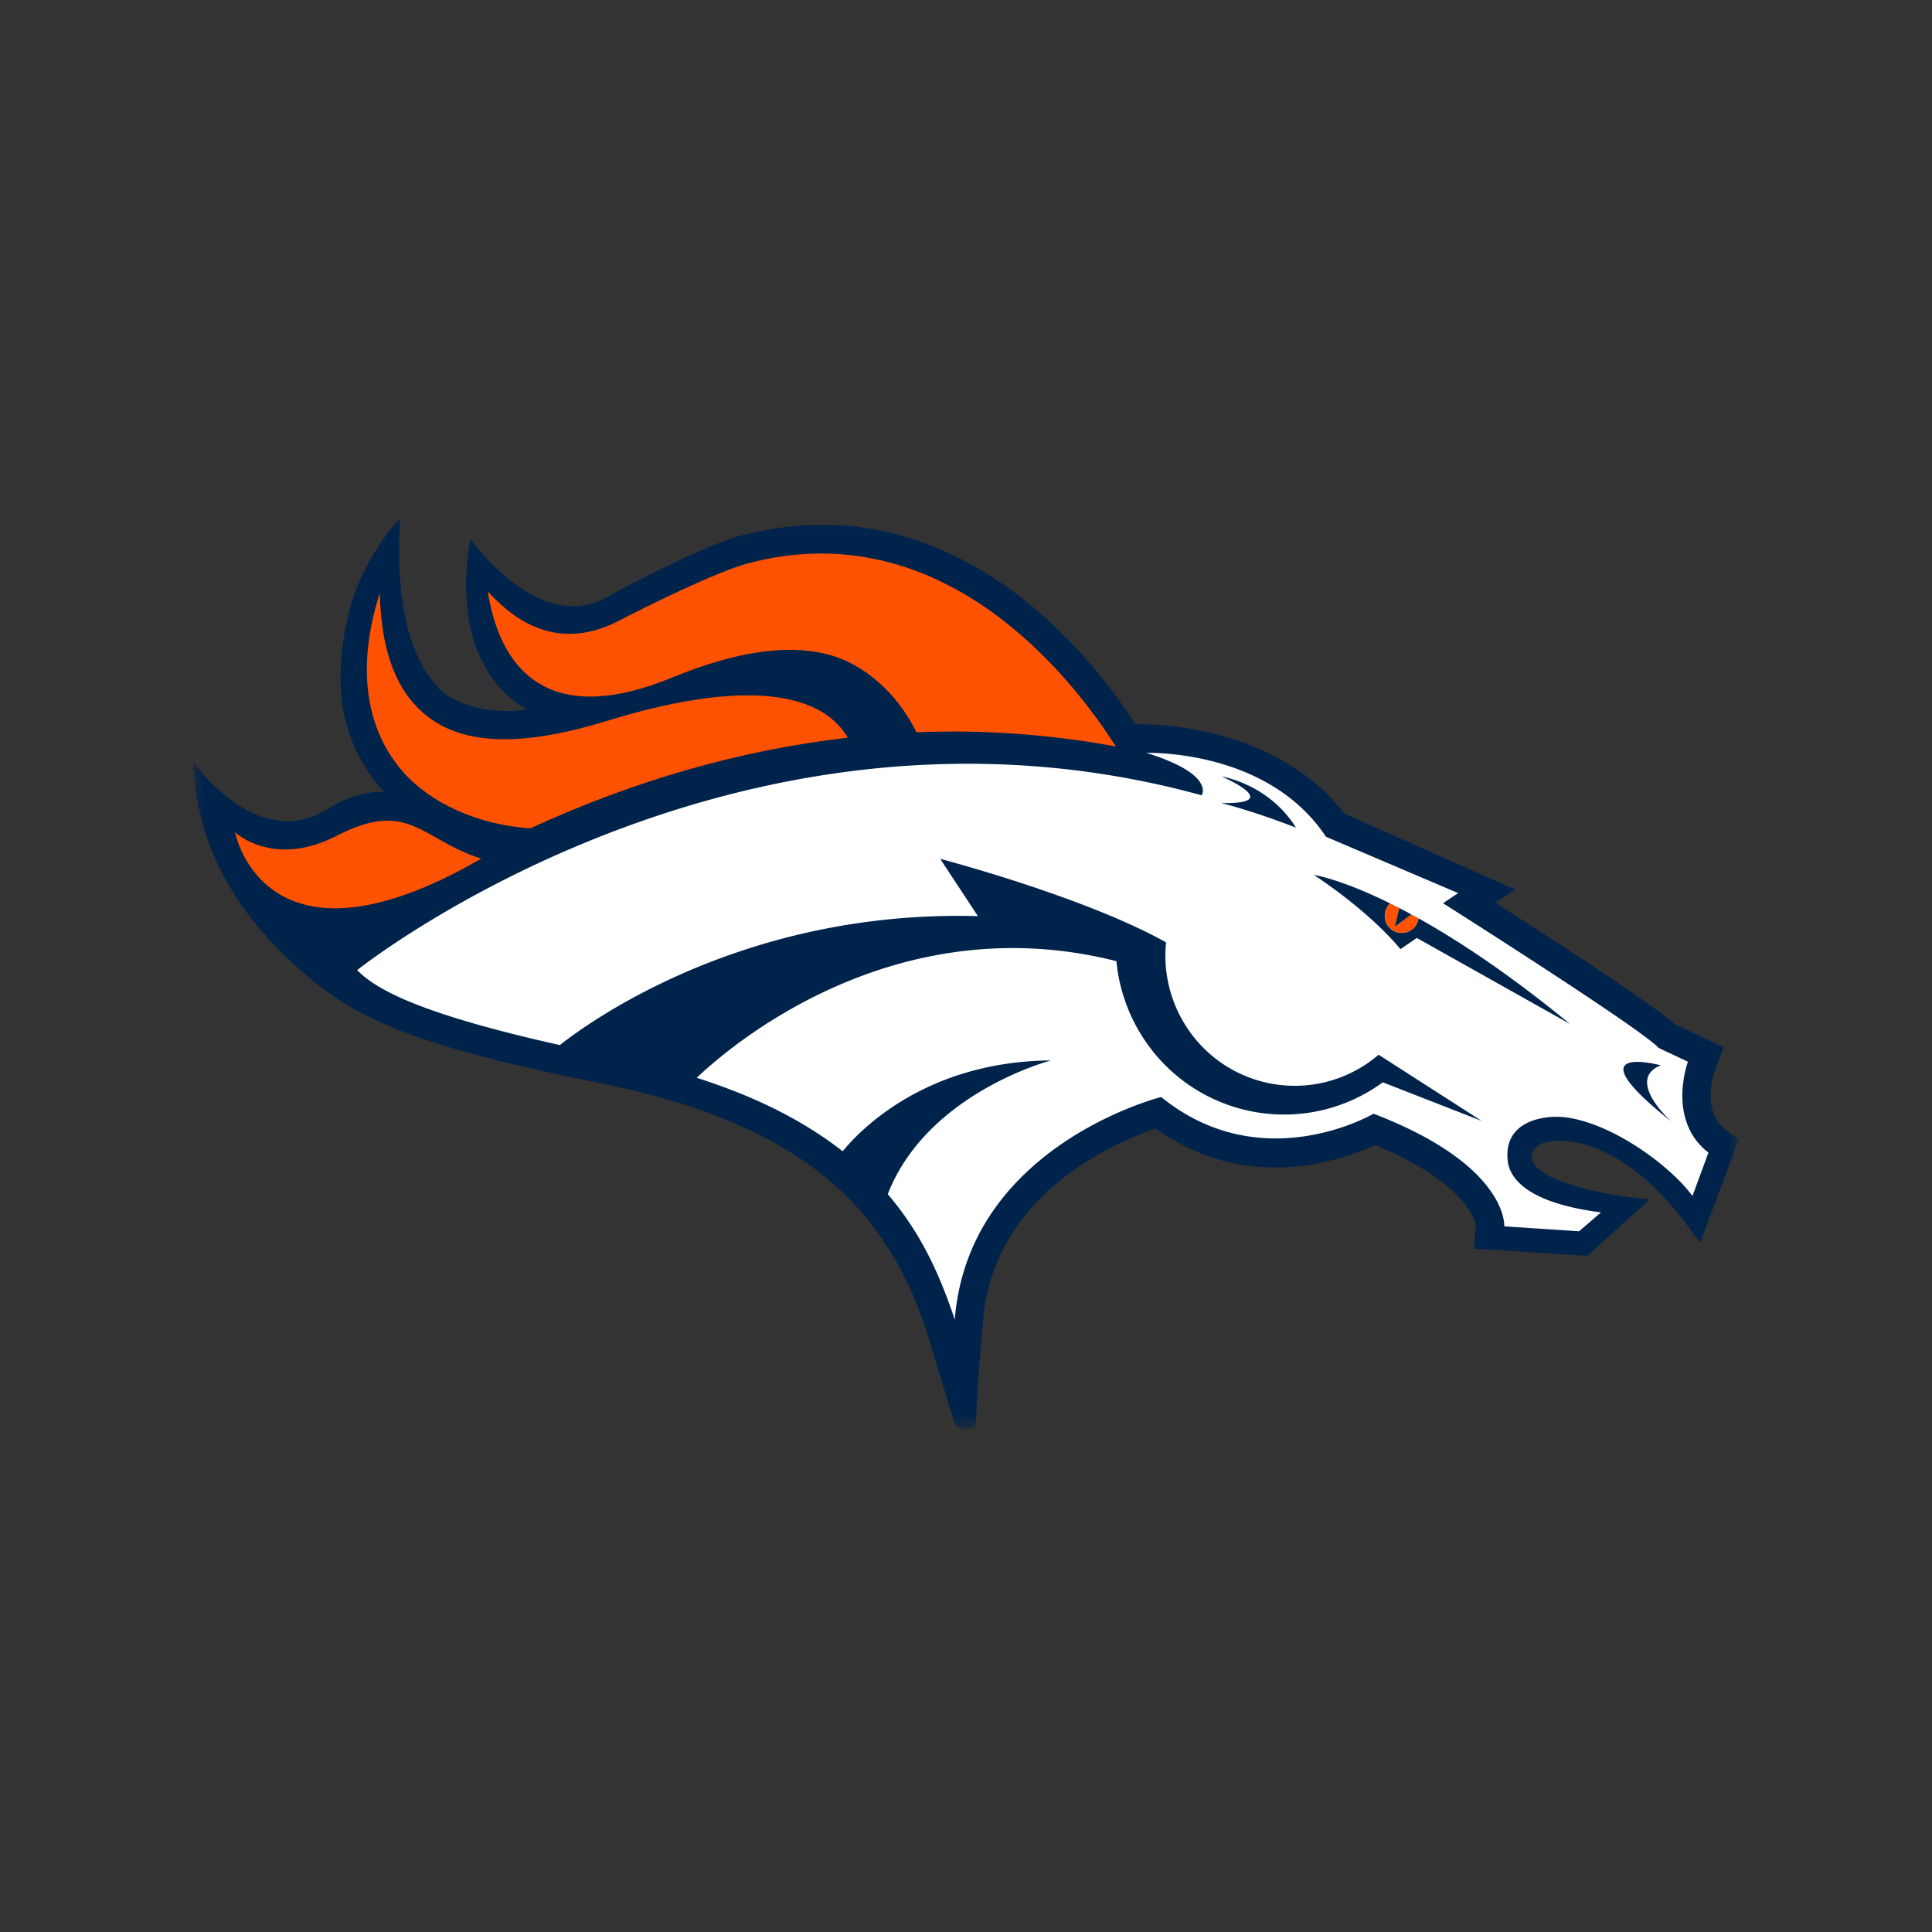 <svg xmlns="http://www.w3.org/2000/svg" xmlns:xlink="http://www.w3.org/1999/xlink" width="100" height="100"><rect width="100%" height="100%" fill="#333333" stroke="none"/><defs><path id="a" d="M0 .02h79.995v47.206H0z"/></defs><g fill="none" fill-rule="evenodd"><g transform="translate(10 26.754)"><mask id="b" fill="#fff"><use xlink:href="#a"/></mask><path fill="#00234C" d="M40.523 46.733c.002.031-.034.237-.114.327-.082.09-.202.124-.317.15a.63.63 0 0 1-.524-.113.5.5 0 0 1-.21-.353v-.007h-.002l-1.4-4.59c-.784-2.353-1.97-4.878-4.271-7.112-2.78-2.698-6.877-4.564-12.526-5.703-4.923-.993-8.165-1.846-10.508-2.767-2.25-.883-3.577-1.802-4.877-2.911C2.46 20.83.15 17.227 0 12.691c0 0 3.297 4.69 6.92 2.45 1.713-1.058 2.946-.907 2.946-.907-1.115-1.24-1.937-2.855-2.157-4.613-.176-1.406-.061-2.967.34-4.639C8.73 2.138 10.717.052 10.737.02c0 0-.781 6.835 2.465 9.26 2.002 1.133 4.057.676 4.057.676s-2.696-1.256-3.073-5.29a12.6 12.6 0 0 1 .163-3.523s3.56 5.057 7.126 2.98c.797-.465 5.006-2.654 6.82-3.14 2.664-.711 5.3-.762 7.836-.15 2.105.51 4.16 1.48 6.108 2.882 3.473 2.5 5.721 5.745 6.527 7.024 0 0 6.99-.309 10.815 4.611l.006.009 8.848 3.93-1.004.646-.043.028.044.03c2.864 1.83 7.874 5.077 9.237 6.247l.003.003.005.003 2.535 1.213-.463 1.234v.001c-.03.084-.718 2.062.58 3.043l.652.492.014.01-.006.016-1.993 5.312-.504-.683c-2.78-3.855-5.406-4.567-6.727-4.594-1.493-.032-1.599.77-1.413 1.114.6 1.118 3.949 1.697 5.19 1.824l.844.11-3.225 2.91-5.848-.37-.024-.002.003-.025.098-1.155v-.008c-.03-.219-.425-2.192-5.208-4.173l-.013-.004-.013.006c-.814.378-2.482 1.03-4.527 1.14-2.465.134-4.753-.535-6.8-1.989l-.013-.009-.017.005c-.821.28-2.44.918-4.059 2.037-3.004 2.078-4.643 4.796-4.871 8.08 0 0-.263 2.706-.346 4.952" mask="url(#b)"/></g><path fill="#FF5200" d="M31.457 37.303c-4.191 1.295-7.163 1.28-9.086-.045-1.637-1.13-2.626-3.135-2.716-6.552-1.261 3.961-.657 7.102 1.174 9.209 1.451 1.671 3.925 2.779 6.618 2.962 5.376-2.48 10.905-4.06 16.434-4.696-1.504-2.577-5.911-2.89-12.424-.878"/><path fill="#FF5200" d="M51.699 31.94c-1.824-1.372-3.743-2.327-5.706-2.84-2.37-.617-4.834-.601-7.32.071-1.61.436-5.249 2.235-6.612 2.946-3.584 1.87-5.902-.549-6.774-1.46l-.04-.04c.083.497.247 1.397.644 2.318.496 1.149 1.214 1.993 2.133 2.511 1.646.925 3.935.794 6.806-.39 3.195-1.318 5.876-1.722 7.967-1.198 1.885.471 3.619 1.982 4.642 4.044 3.464-.14 6.935.108 10.32.737-1.734-2.703-3.829-5.018-6.06-6.698"/><path fill="#FFF" d="M87.078 56.67c.01-.87.24-1.58.289-1.716l-1.509-.71-.006-.001-.003-.005c-.932-1.014-11.018-7.398-11.12-7.463l-.038-.025.037-.024.746-.5-6.837-2.914-.006-.003-.006-.008c-2.775-4.176-8.244-4.342-9.294-4.335 2.083.649 2.72 1.286 2.88 1.71.107.285.001.462-.004.47l-.011.019-.02-.007c-23.588-6.47-42.883 8.417-43.69 9.054.925.94 3.007 2.209 10.49 3.88 1.668-1.312 9.628-7.009 21.64-6.673l-1.949-2.964s7.442 1.946 11.689 4.322c-.328 3.165 1.62 6.215 4.762 7.148a6.66 6.66 0 0 0 6.238-1.333l5.337 3.428-5.12-2a8.65 8.65 0 0 1-7.805 1.239c-3.404-1.114-5.662-4.138-5.983-7.51-11.527-2.913-20.026 4.423-21.724 6.038 1.373.438 2.64.934 3.789 1.488 1.4.675 2.66 1.45 3.767 2.315.853-1.048 4.257-4.648 10.784-4.703 0 0-6.409 1.67-8.451 6.925 1.814 2.115 2.749 4.351 3.468 6.487.163-2.03.807-3.893 1.923-5.538.913-1.344 2.14-2.547 3.644-3.576 2.56-1.75 5.078-2.394 5.103-2.4l.014-.003.012.008c5.193 4.214 10.91.896 10.967.862l.012-.006.013.004c1.598.615 2.95 1.303 4.011 2.049.853.596 1.524 1.23 1.994 1.883.732 1.012.753 1.742.749 1.893l3.873.255 1.135-.976c-3.52-.459-4.587-1.56-4.804-2.503-.379-2.275 1.929-2.556 2.98-2.418 2.453.322 5.433 2.532 6.556 4.07l.83-2.245c-1.131-.865-1.36-2.101-1.352-2.988"/><path fill="#FF5200" d="M12.163 43.075s1.514 7.864 12.746 1.368c-3.11-.988-3.745-3.108-7.467-1.189-3.31 1.708-5.279-.18-5.279-.18"/><path fill="#00234C" d="M73.422 47.534a.878.878 0 0 1-1.744-.198.9.9 0 0 1 .276-.576c-2.589-1.279-3.944-1.473-3.944-1.473 3.136 2.095 4.474 3.843 4.474 3.843l.849-.582L81.263 53c-3.155-2.59-5.78-4.316-7.84-5.467"/><path fill="#FF5200" d="M71.679 47.336a.88.88 0 0 0 .808.948.88.88 0 0 0 .935-.75q-.187-.105-.369-.203l-.865.64.24-.971q-.243-.126-.475-.24a.9.9 0 0 0-.274.576"/><path fill="#00234C" d="m72.188 47.971.865-.64a24 24 0 0 0-.625-.33zm13.775 7.169c-1.867.752.539 2.906.539 2.906-5.232-4.156-.539-2.906-.539-2.906M63.202 41.565c3.383.069.026-1.376.026-1.376s2.436.377 3.852 2.65c-1.337-.518-2.8-1.007-3.878-1.274"/></g></svg>